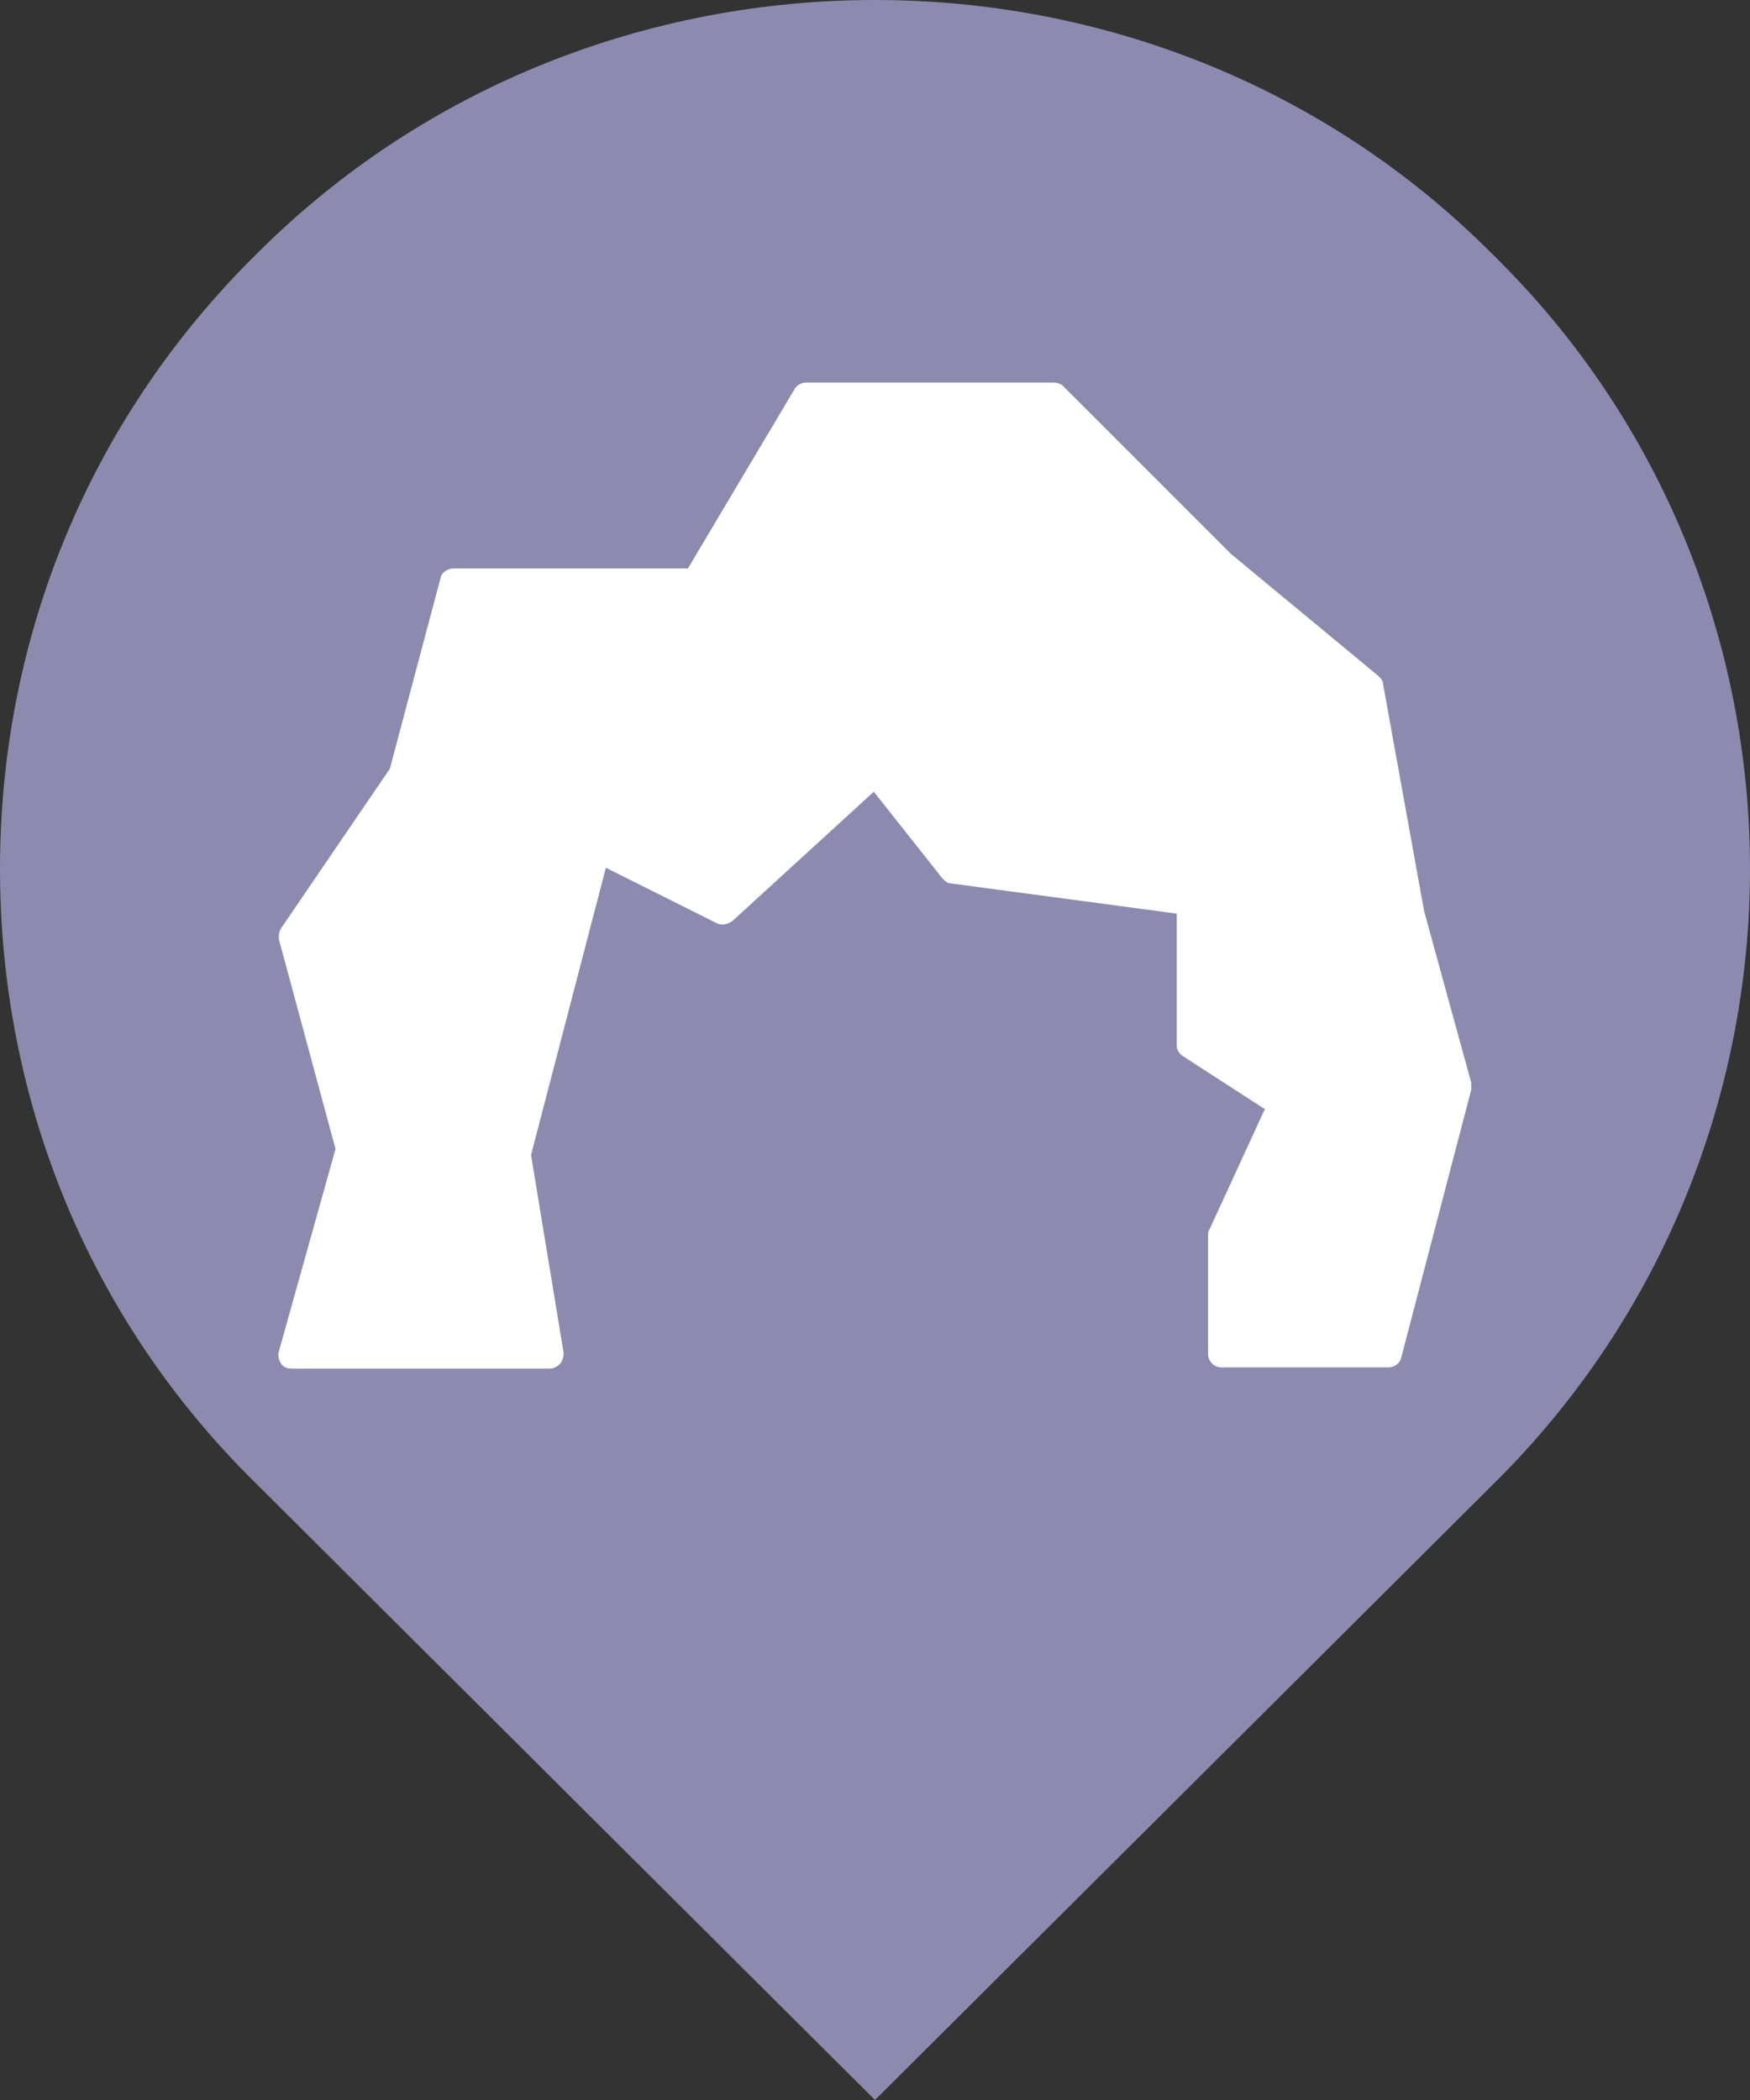 <svg version="1.1" id="Layer_1" xmlns="http://www.w3.org/2000/svg" xmlns:xlink="http://www.w3.org/1999/xlink" x="0px" y="0px"
	 viewBox="0 0 145 174" style="enable-background:new 0 0 145 174;" xml:space="preserve">
<rect x="0" y="0" width="145" height="174" fill="#333333" stroke="none"/>
<style type="text/css">
	.st0{fill:#8d8ab0;}
    .white{fill:#FFFFFF;}
</style>
<g>
	<path class="st0" d="M21.3,123C7,109,0,90.6,0,72s7-36.9,21.3-51C35.3,7,53.9,0,72.5,0s37.2,7,51.2,21.1C138,35.1,145,53.7,145,72
		s-7,36.9-21.3,51l-51.2,51L21.3,123z"/>
</g>
 
    
<path x="0" y="0" class="white" fill="#FFFFFF" style="opacity:1" data-class="st0" d="M118,75.5l-3.4-18.8c0-0.3-0.2-0.5-0.4-0.7L102,45.9L88.1,32c-0.2-0.2-0.5-0.3-0.8-0.3H66.8
	c-0.4,0-0.8,0.2-1,0.6L57,47.1H37.6c-0.5,0-1,0.3-1.1,0.8l-4.2,15.8l-9,13.2c-0.2,0.3-0.2,0.6-0.2,0.9l4.7,17.4l-4.7,16.8
	c-0.1,0.3,0,0.7,0.2,1c0.2,0.3,0.5,0.4,0.9,0.4h21.3c0.3,0,0.6-0.1,0.9-0.4c0.2-0.2,0.3-0.6,0.3-0.9L44,95.7l6.2-23.8l9.2,4.6
	c0.4,0.2,0.9,0.1,1.3-0.2l11.7-10.7l5.7,7.2c0.2,0.2,0.4,0.4,0.7,0.4l18.7,2.5v10.9c0,0.4,0.2,0.7,0.5,0.9l6.8,4.4l-4.6,10
	c-0.1,0.1-0.1,0.3-0.1,0.5v9.8c0,0.6,0.5,1.1,1.1,1.1H115c0.5,0,1-0.3,1.1-0.8l5.8-22.2c0-0.2,0-0.4,0-0.6L118,75.5z"/>
</svg>